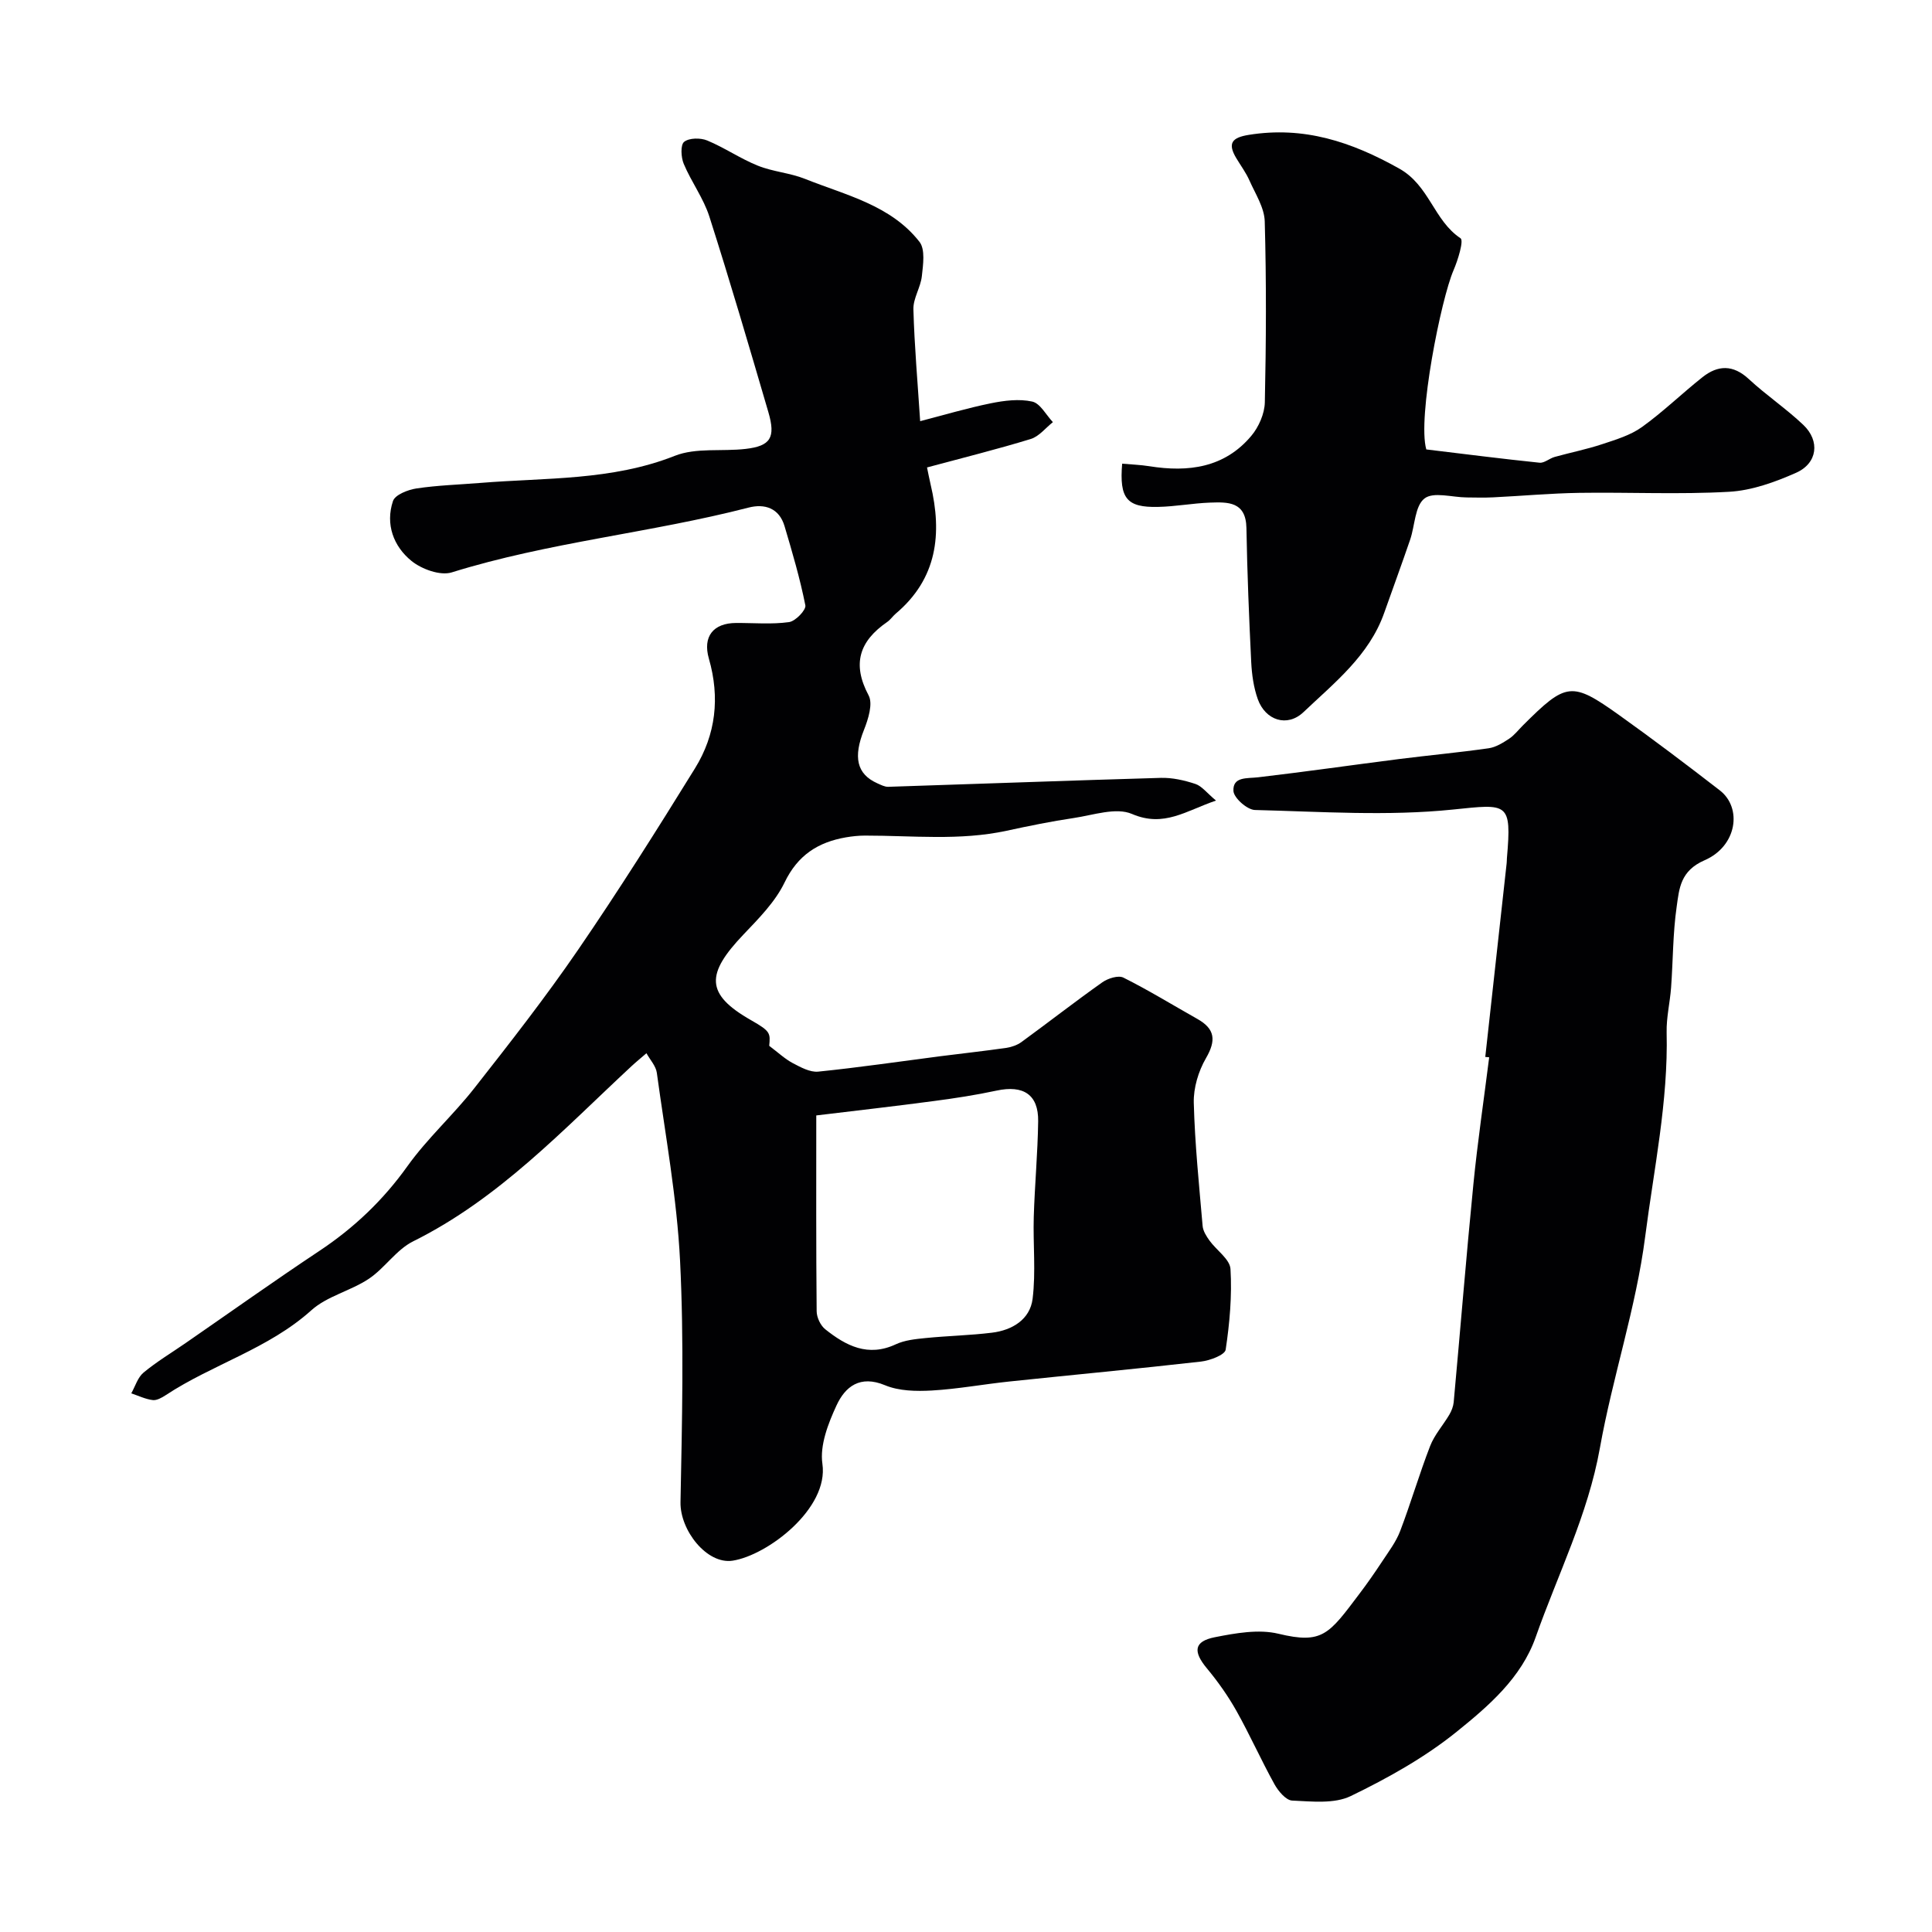 <svg enable-background="new 0 0 400 400" viewBox="0 0 400 400" xmlns="http://www.w3.org/2000/svg"><g fill="#010103"><path d="m190.51 87.2c4.9-1.27 9.71-2.7 14.61-3.7 2.8-.57 5.87-.96 8.59-.36 1.66.37 2.87 2.77 4.28 4.26-1.52 1.2-2.86 2.96-4.59 3.49-6.95 2.13-14.01 3.88-21.47 5.89.22 1.06.46 2.29.74 3.51 2.43 10.23 1.38 19.51-7.22 26.76-.63.54-1.11 1.28-1.79 1.74-5.73 3.96-7.3 8.66-3.82 15.19.92 1.73-.08 4.9-.95 7.1-2.25 5.64-1.56 9.16 2.74 11.09.73.32 1.52.75 2.27.73 18.8-.6 37.6-1.31 56.41-1.85 2.39-.07 4.9.5 7.19 1.26 1.33.44 2.35 1.85 4.26 3.44-6.23 2.11-10.76 5.62-17.4 2.77-3.29-1.42-8.01.24-12.04.84-4.67.69-9.31 1.64-13.92 2.64-9.72 2.1-19.52.99-29.3 1-1.31 0-2.64.14-3.94.36-5.79 1-10 3.68-12.73 9.36-1.94 4.02-5.35 7.45-8.5 10.76-7.72 8.11-8.02 12.3 1.62 17.77 4.01 2.28 3.94 2.66 3.71 5.28 1.89 1.42 3.26 2.72 4.86 3.57 1.64.86 3.59 1.94 5.28 1.77 8.45-.86 16.86-2.1 25.29-3.19 4.53-.58 9.07-1.07 13.59-1.72 1.1-.16 2.29-.56 3.18-1.2 5.61-4.09 11.09-8.37 16.76-12.38 1.16-.82 3.32-1.51 4.38-.97 5.22 2.61 10.21 5.68 15.3 8.55 3.69 2.07 3.91 4.46 1.78 8.13-1.56 2.69-2.6 6.15-2.52 9.23.22 8.51 1.1 17.01 1.83 25.5.09 1.04.77 2.12 1.41 3.01 1.45 2.02 4.24 3.87 4.36 5.91.33 5.54-.17 11.19-1 16.7-.16 1.08-3.26 2.25-5.11 2.46-13.19 1.5-26.41 2.73-39.61 4.12-5.38.56-10.72 1.56-16.11 1.87-3.22.18-6.79.12-9.69-1.09-5.18-2.16-8.25.28-10.05 4.18-1.73 3.74-3.48 8.25-2.92 12.09 1.35 9.25-11.35 18.93-18.58 20.05-5.35.82-10.91-6.3-10.8-12.11.32-16.65.74-33.35-.09-49.97-.65-13.02-3.04-25.97-4.81-38.92-.19-1.42-1.41-2.71-2.15-4.06-1.02.89-2.08 1.74-3.07 2.66-14.2 13.19-27.47 27.47-45.24 36.29-3.48 1.73-5.87 5.55-9.18 7.76-3.75 2.5-8.63 3.57-11.89 6.51-8.9 8-20.44 11.17-30.16 17.58-.8.52-1.85 1.12-2.69 1.01-1.51-.19-2.96-.9-4.43-1.39.82-1.46 1.33-3.3 2.54-4.3 2.71-2.25 5.78-4.09 8.69-6.1 9.22-6.37 18.35-12.87 27.68-19.07 7.2-4.78 13.24-10.52 18.29-17.6 4.1-5.73 9.46-10.55 13.82-16.11 7.37-9.38 14.73-18.8 21.47-28.63 8.43-12.3 16.39-24.93 24.23-37.61 4.31-6.98 5.18-14.65 2.87-22.68-1.33-4.62.93-7.38 5.62-7.4 3.67-.02 7.38.32 10.97-.18 1.33-.18 3.57-2.52 3.38-3.47-1.1-5.54-2.7-10.98-4.31-16.4-1.11-3.74-4.11-4.71-7.48-3.83-20.3 5.24-41.33 7.15-61.43 13.41-2.36.73-6.21-.66-8.32-2.37-3.73-3.02-5.44-7.6-3.84-12.4.43-1.3 3.08-2.34 4.85-2.61 4.38-.66 8.85-.79 13.28-1.15 13.5-1.1 27.17-.44 40.23-5.61 4.39-1.73 9.77-.86 14.66-1.43 5.16-.6 6.25-2.33 4.7-7.62-3.96-13.52-7.92-27.05-12.21-40.47-1.22-3.82-3.75-7.2-5.31-10.93-.57-1.35-.7-3.93.08-4.55 1.04-.84 3.4-.86 4.79-.28 3.59 1.49 6.86 3.76 10.47 5.21 3.12 1.26 6.66 1.49 9.78 2.74 8.43 3.37 17.74 5.42 23.69 13.03 1.22 1.57.75 4.73.49 7.1-.25 2.33-1.81 4.6-1.75 6.86.21 7.6.88 15.16 1.4 23.17zm-21.51 143.74c0 13.98-.05 27.26.08 40.54.01 1.28.8 2.96 1.79 3.74 4.28 3.41 8.84 5.79 14.58 3.11 1.86-.87 4.08-1.09 6.17-1.3 4.58-.46 9.19-.55 13.75-1.11 4.21-.51 7.89-2.75 8.42-7.02.69-5.59.07-11.32.24-16.99.2-6.59.82-13.17.91-19.76.08-5.53-3.06-7.55-8.62-6.35-4.29.92-8.64 1.59-12.99 2.16-7.94 1.06-15.89 1.96-24.33 2.98z"/><path d="m307.51 218.83c1.48-13.38 2.96-26.76 4.43-40.14.04-.33.02-.67.05-1 1.01-11.71.2-11.25-11.19-10.08-13.53 1.39-27.31.43-40.98.09-1.6-.04-4.37-2.49-4.45-3.94-.16-3.01 2.81-2.56 5.11-2.83 9.75-1.14 19.46-2.54 29.2-3.78 6.17-.78 12.37-1.35 18.53-2.23 1.48-.21 2.94-1.12 4.23-1.97 1.09-.72 1.92-1.83 2.87-2.77 8.96-8.94 10.08-9.15 19.94-2.11 7.05 5.03 13.96 10.26 20.81 15.56 4.7 3.63 3.58 11.55-3.13 14.47-5.05 2.19-5.26 5.86-5.79 9.6-.8 5.53-.75 11.18-1.16 16.77-.23 3.1-.99 6.2-.92 9.28.34 14.28-2.64 28.25-4.44 42.26-1.89 14.75-6.76 29.1-9.38 43.79-2.47 13.81-8.72 26.17-13.3 39.17-2.98 8.44-9.76 14.25-16.35 19.57-6.61 5.33-14.24 9.59-21.92 13.31-3.43 1.66-8.07 1.12-12.14.94-1.29-.06-2.88-1.96-3.67-3.39-2.76-4.98-5.08-10.21-7.87-15.18-1.75-3.11-3.84-6.07-6.12-8.81-2.89-3.48-2.7-5.58 1.64-6.44 4.31-.85 9.07-1.71 13.18-.72 9.13 2.2 10.44.11 16.74-8.24 1.65-2.18 3.22-4.43 4.72-6.71 1.34-2.04 2.87-4.04 3.73-6.29 2.22-5.82 3.96-11.81 6.21-17.62.9-2.33 2.69-4.31 3.98-6.5.45-.77.81-1.68.9-2.56 1.38-15.05 2.59-30.12 4.08-45.16.87-8.78 2.17-17.51 3.27-26.27-.27-.01-.54-.04-.81-.07z"/><path d="m295.3 93.05c8.19.99 15.81 1.96 23.45 2.75.99.1 2.05-.9 3.14-1.2 3.27-.91 6.61-1.57 9.83-2.64 2.83-.94 5.85-1.84 8.22-3.54 4.39-3.15 8.29-6.96 12.53-10.32 3.2-2.54 6.35-2.64 9.6.38 3.6 3.34 7.73 6.11 11.29 9.49 3.5 3.33 2.94 7.94-1.49 9.91-4.38 1.94-9.19 3.68-13.9 3.94-10.29.58-20.64.07-30.96.22-5.96.09-11.91.64-17.86.93-1.83.09-3.66.04-5.49.02-3-.02-6.9-1.23-8.74.22-1.99 1.55-1.97 5.6-2.96 8.51-1.74 5.08-3.59 10.12-5.38 15.18-3.12 8.83-10.29 14.44-16.71 20.54-3.36 3.19-7.88 1.72-9.46-2.69-.86-2.42-1.23-5.09-1.36-7.67-.45-9.24-.83-18.49-.99-27.75-.1-5.51-3.83-5.4-7.54-5.27-3.6.13-7.18.82-10.78.89-6.45.14-8.01-1.73-7.41-8.95 1.88.17 3.79.23 5.66.53 8.05 1.28 15.52.32 21.07-6.28 1.55-1.84 2.76-4.6 2.81-6.96.27-12.48.33-24.98-.02-37.46-.08-2.85-1.94-5.7-3.17-8.47-.72-1.63-1.81-3.09-2.73-4.63-1.84-3.08-.89-4.25 2.61-4.81 11.38-1.83 21.22 1.42 31.13 6.98 6.27 3.51 7.16 10.75 12.7 14.43.7.47-.53 4.49-1.45 6.62-2.58 5.94-7.51 30.57-5.64 37.1z"/></g></svg>